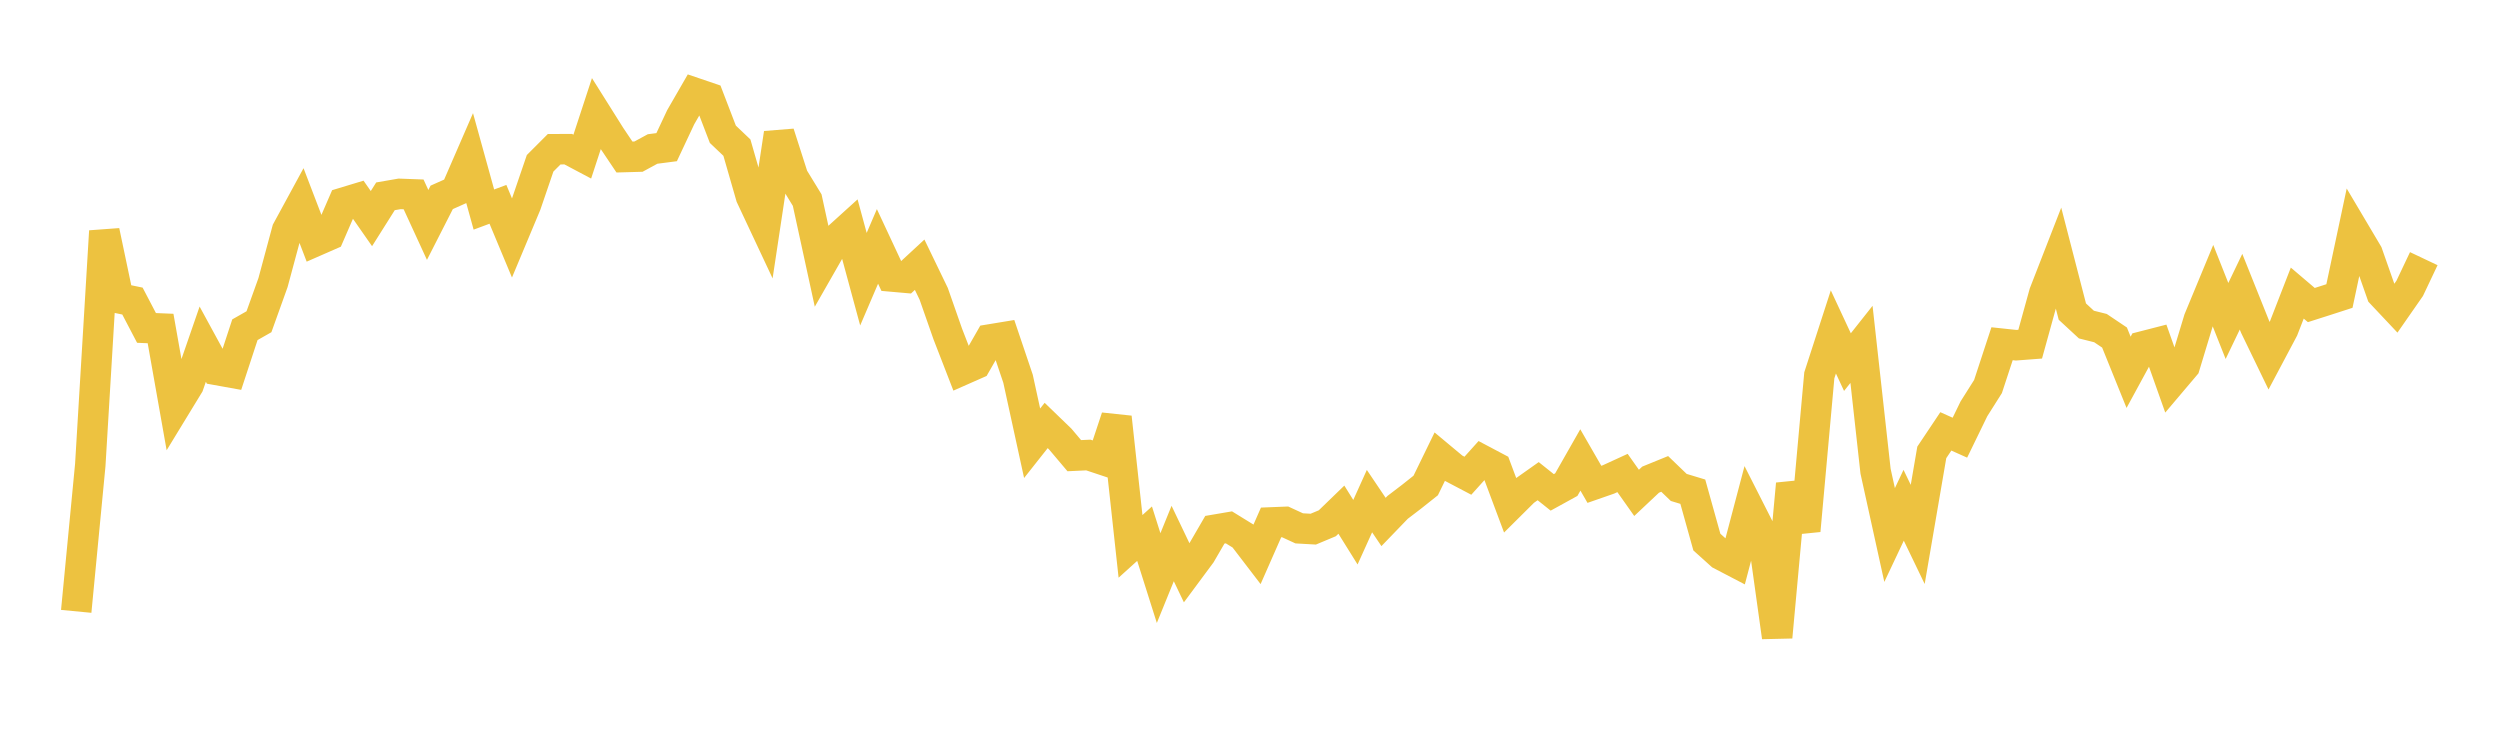 <svg width="164" height="48" xmlns="http://www.w3.org/2000/svg" xmlns:xlink="http://www.w3.org/1999/xlink"><path fill="none" stroke="rgb(237,194,64)" stroke-width="2" d="M5,40.105L5.922,30.506L6.844,15.168L7.766,19.558L8.689,19.75L9.611,21.512L10.533,21.55L11.455,26.758L12.377,25.246L13.299,22.577L14.222,24.271L15.144,24.437L16.066,21.63L16.988,21.106L17.91,18.537L18.832,15.113L19.754,13.417L20.677,15.828L21.599,15.424L22.521,13.298L23.443,13.019L24.365,14.341L25.287,12.878L26.21,12.718L27.132,12.752L28.054,14.756L28.976,12.947L29.898,12.536L30.82,10.414L31.743,13.747L32.665,13.404L33.587,15.613L34.509,13.411L35.431,10.713L36.353,9.79L37.275,9.785L38.198,10.274L39.12,7.46L40.042,8.927L40.964,10.301L41.886,10.275L42.808,9.774L43.731,9.654L44.653,7.691L45.575,6.092L46.497,6.406L47.419,8.808L48.341,9.685L49.263,12.886L50.186,14.852L51.108,8.743L52.03,11.618L52.952,13.128L53.874,17.364L54.796,15.751L55.719,14.915L56.641,18.315L57.563,16.164L58.485,18.138L59.407,18.219L60.329,17.366L61.251,19.274L62.174,21.909L63.096,24.287L64.018,23.88L64.94,22.269L65.862,22.117L66.784,24.847L67.707,29.078L68.629,27.911L69.551,28.801L70.473,29.892L71.395,29.849L72.317,30.156L73.24,27.374L74.162,35.842L75.084,35.009L76.006,37.923L76.928,35.655L77.85,37.584L78.772,36.341L79.695,34.751L80.617,34.594L81.539,35.162L82.461,36.366L83.383,34.272L84.305,34.235L85.228,34.66L86.15,34.712L87.072,34.326L87.994,33.434L88.916,34.913L89.838,32.873L90.76,34.241L91.683,33.284L92.605,32.58L93.527,31.847L94.449,29.954L95.371,30.723L96.293,31.208L97.216,30.181L98.138,30.669L99.06,33.133L99.982,32.217L100.904,31.564L101.826,32.3L102.749,31.792L103.671,30.172L104.593,31.772L105.515,31.451L106.437,31.028L107.359,32.332L108.281,31.465L109.204,31.089L110.126,31.976L111.048,32.255L111.97,35.56L112.892,36.39L113.814,36.871L114.737,33.371L115.659,35.188L116.581,41.794L117.503,31.745L118.425,34.811L119.347,24.621L120.269,21.775L121.192,23.755L122.114,22.59L123.036,30.908L123.958,35.098L124.88,33.145L125.802,35.058L126.725,29.677L127.647,28.298L128.569,28.712L129.491,26.816L130.413,25.357L131.335,22.549L132.257,22.647L133.18,22.577L134.102,19.24L135.024,16.872L135.946,20.44L136.868,21.292L137.79,21.523L138.713,22.143L139.635,24.423L140.557,22.728L141.479,22.491L142.401,25.091L143.323,24.002L144.246,20.956L145.168,18.73L146.09,21.056L147.012,19.136L147.934,21.436L148.856,23.34L149.778,21.602L150.701,19.227L151.623,20.011L152.545,19.717L153.467,19.419L154.389,15.079L155.311,16.634L156.234,19.259L157.156,20.238L158.078,18.913L159,16.968"></path></svg>